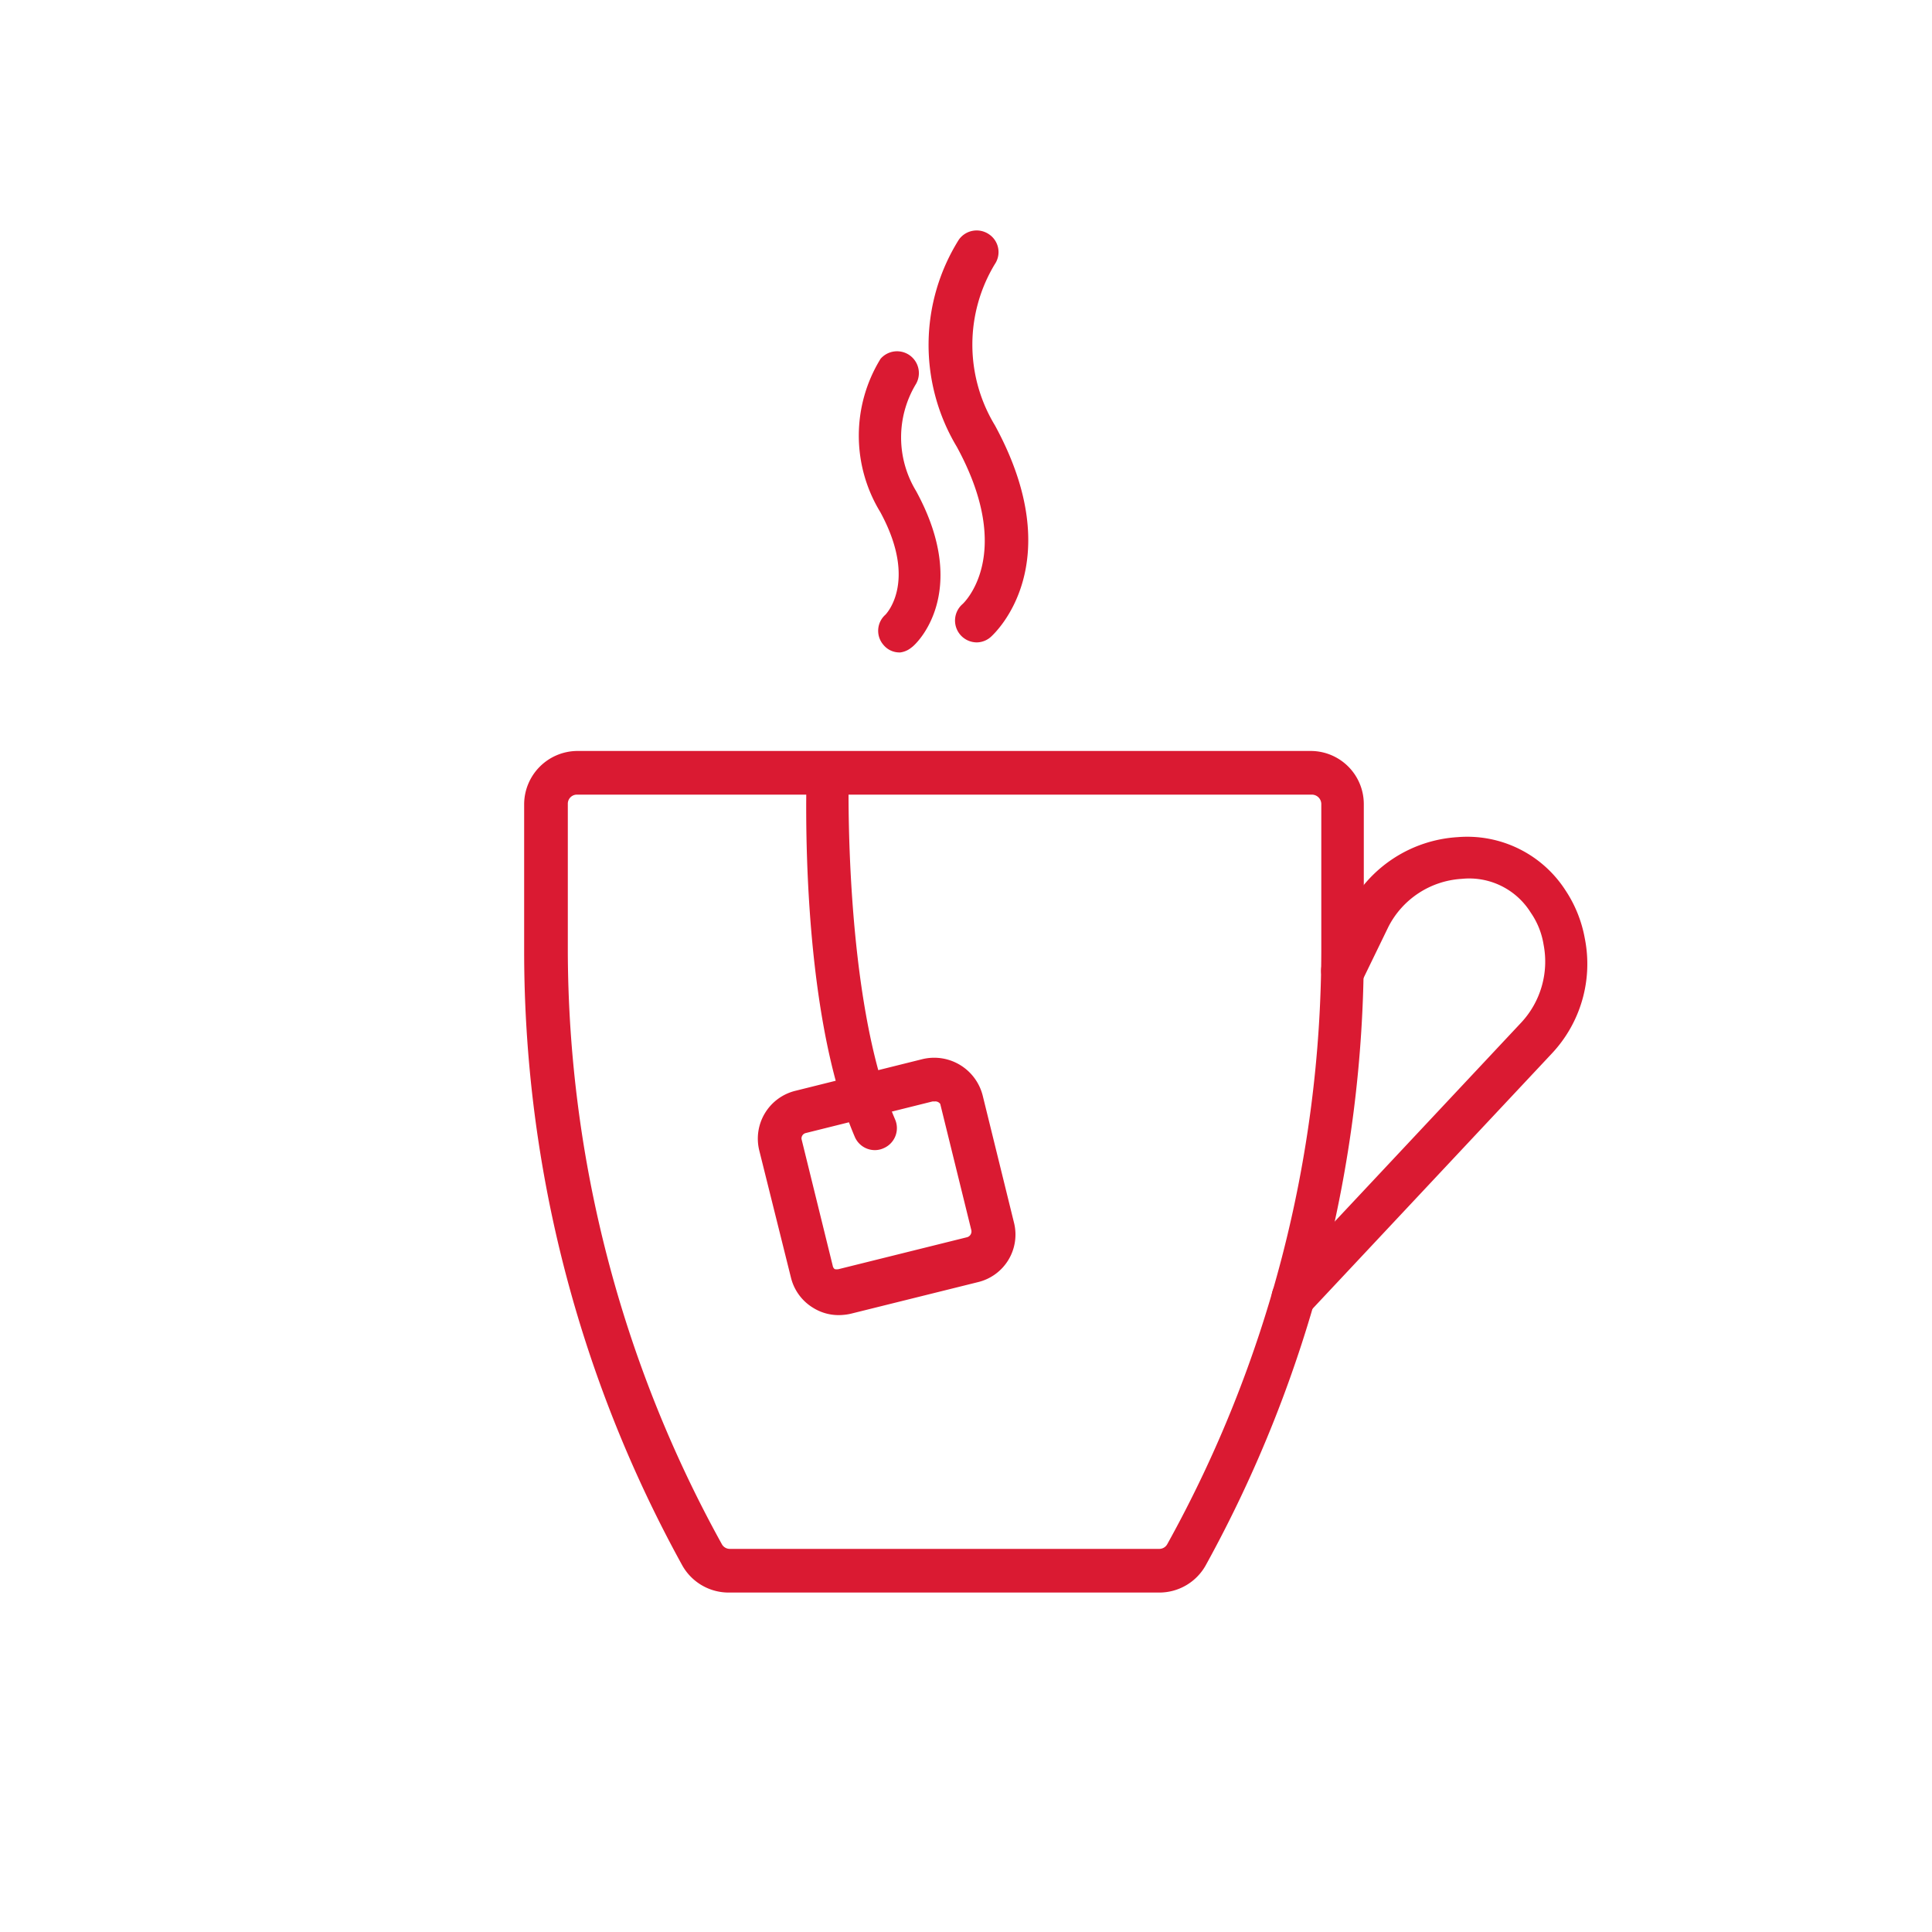 <svg xmlns="http://www.w3.org/2000/svg" width="50" height="50" viewBox="0 0 50 50"><title>menu-icon-cajove-prislusenstvo-active</title><path d="M30,41.09H18.85a1.25,1.25,0,0,1-1.09-.65,32.8,32.8,0,0,1-4.07-15.82V20.8a1.26,1.26,0,0,1,1.24-1.24h19a1.25,1.25,0,0,1,1.24,1.24h0v3.82A32.8,32.8,0,0,1,31.1,40.44,1.25,1.25,0,0,1,30,41.09ZM14.93,20.44a.36.36,0,0,0-.36.36h0v3.82a32,32,0,0,0,4,15.4.36.36,0,0,0,.32.19H30a.36.36,0,0,0,.32-.19,31.9,31.9,0,0,0,4-15.4V20.8a.37.37,0,0,0-.37-.36Z" fill="#da1a32" stroke="#da1a32" stroke-miterlimit="10" stroke-width="0.25"/><path d="M33.46,34a.38.38,0,0,1-.3-.11.44.44,0,0,1,0-.62l6.3-6.72a2.44,2.44,0,0,0,.61-2.13,2.13,2.13,0,0,0-.35-.87,2,2,0,0,0-1.9-.93,2.41,2.41,0,0,0-2,1.31l-.67,1.38a.44.44,0,0,1-.59.19.42.42,0,0,1-.2-.57h0L35,23.58a3.29,3.29,0,0,1,2.73-1.79,2.9,2.9,0,0,1,2.68,1.32,3.18,3.18,0,0,1,.48,1.19,3.26,3.26,0,0,1-.83,2.89l-6.3,6.72A.41.41,0,0,1,33.46,34Z" fill="#da1a32" stroke="#da1a32" stroke-miterlimit="10" stroke-width="0.25"/><path d="M21.7,33.91a1.12,1.12,0,0,1-.59-.17,1.14,1.14,0,0,1-.52-.71l-.82-3.29a1.15,1.15,0,0,1,.85-1.39h0l3.29-.82a1.17,1.17,0,0,1,1.4.85l.81,3.29a1.14,1.14,0,0,1-.84,1.39h0l-3.3.82A1.33,1.33,0,0,1,21.7,33.91Zm2.49-5.53h-.07l-3.29.82a.27.27,0,0,0-.21.3v0l.81,3.29a.26.26,0,0,0,.12.17.37.37,0,0,0,.21,0l3.3-.82a.28.28,0,0,0,.2-.33l-.81-3.29A.28.28,0,0,0,24.19,28.38Zm1,4.26Z" fill="#da1a32" stroke="#da1a32" stroke-miterlimit="10" stroke-width="0.25"/><path d="M22.64,29.64a.44.44,0,0,1-.4-.26C20.79,26,21,20.23,21,20a.42.42,0,0,1,.41-.43h0a.44.44,0,0,1,.43.45h0s-.15,5.83,1.21,9a.44.44,0,0,1-.23.58h0A.42.42,0,0,1,22.64,29.64Z" fill="#da1a32" stroke="#da1a32" stroke-miterlimit="10" stroke-width="0.25"/><path d="M25.28,16.5a.44.44,0,0,1-.29-.77c.06-.05,1.44-1.37-.12-4.23a5,5,0,0,1,.05-5.23.44.44,0,0,1,.61-.1.43.43,0,0,1,.11.6h0a4.15,4.15,0,0,0,0,4.3c1.91,3.51,0,5.24-.07,5.31A.43.43,0,0,1,25.28,16.5Z" fill="#da1a32" stroke="#da1a32" stroke-miterlimit="10" stroke-width="0.25"/><path d="M23.29,16.76a.41.41,0,0,1-.33-.15A.43.43,0,0,1,23,16h0s.93-.9-.11-2.81a3.67,3.67,0,0,1,0-3.83.44.44,0,0,1,.71.51,2.8,2.8,0,0,0,0,2.9c1.39,2.55,0,3.84-.09,3.89A.44.44,0,0,1,23.29,16.76Z" fill="#da1a32" stroke="#da1a32" stroke-miterlimit="10" stroke-width="0.25"/></svg>